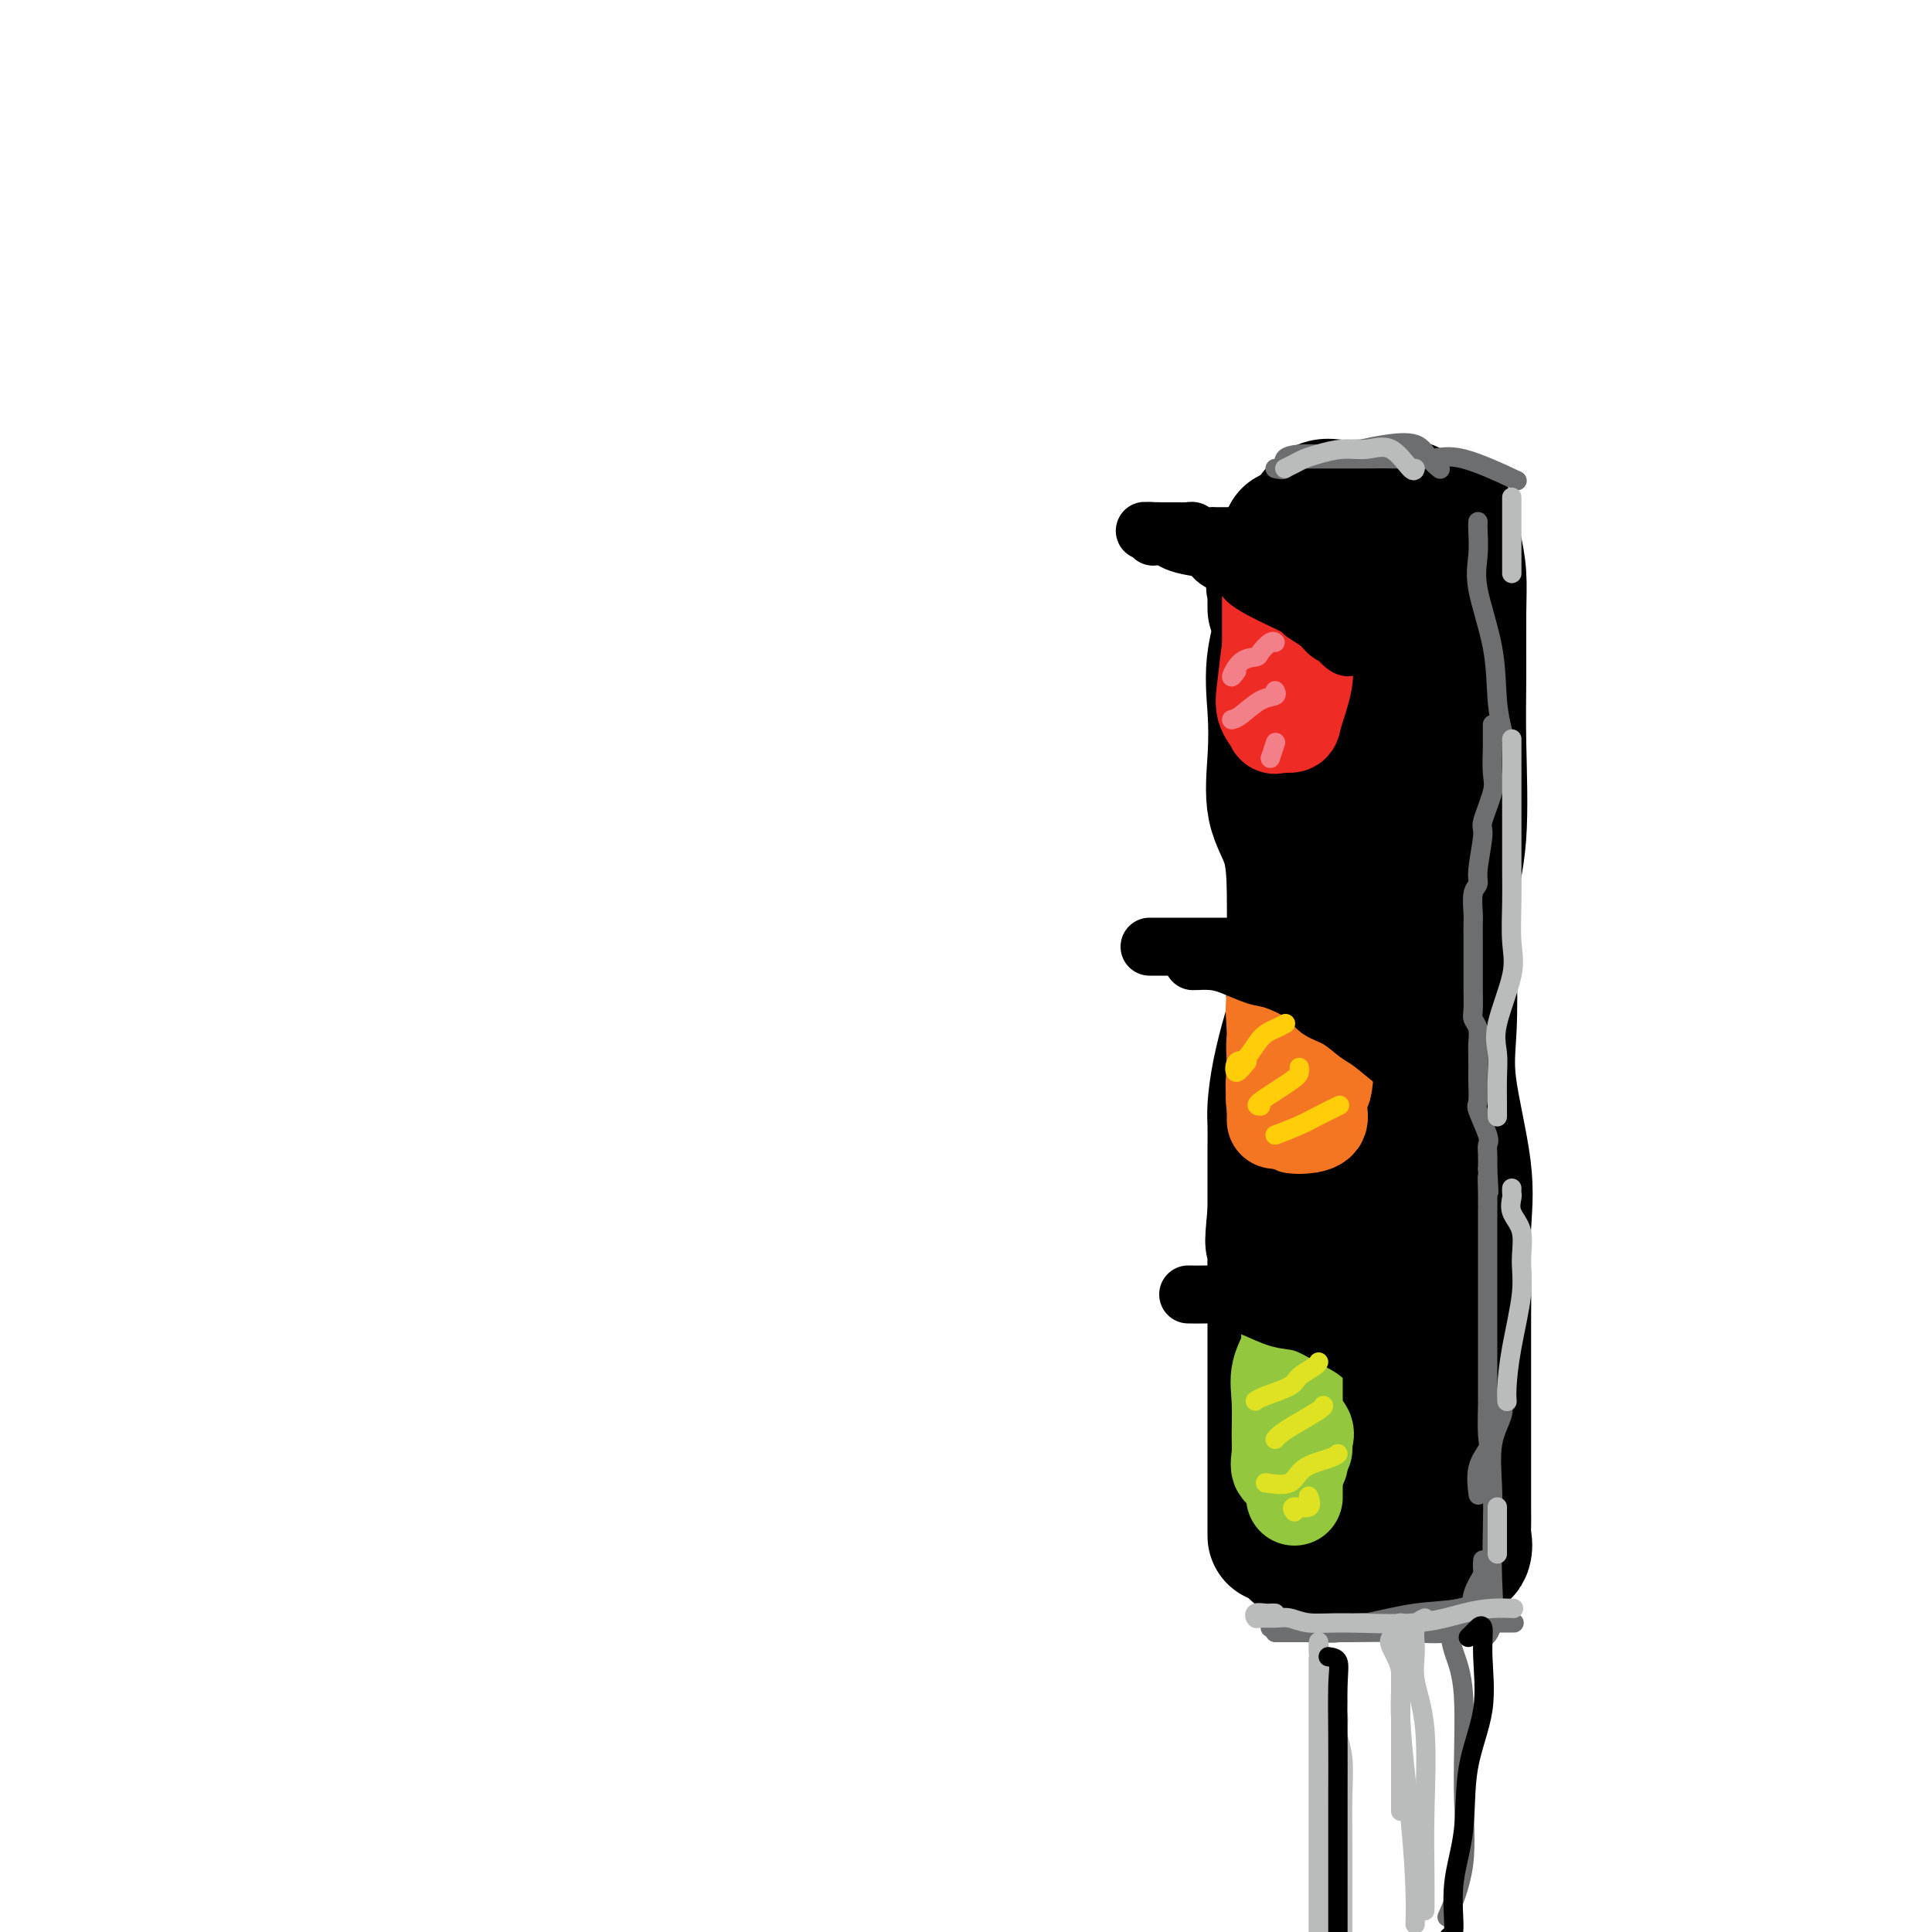 <svg viewBox='0 0 400 400' version='1.1' xmlns='http://www.w3.org/2000/svg' xmlns:xlink='http://www.w3.org/1999/xlink'><g fill='none' stroke='rgb(0,0,0)' stroke-width='28' stroke-linecap='round' stroke-linejoin='round'><path d='M264,126c0.000,-0.870 0.001,-1.740 0,-2c-0.001,-0.260 -0.003,0.089 0,0c0.003,-0.089 0.012,-0.615 0,-1c-0.012,-0.385 -0.045,-0.629 0,-1c0.045,-0.371 0.170,-0.870 0,-1c-0.170,-0.130 -0.633,0.110 0,0c0.633,-0.110 2.363,-0.568 3,-1c0.637,-0.432 0.182,-0.838 0,-1c-0.182,-0.162 -0.091,-0.081 0,0'/><path d='M268,114c-0.016,-0.053 -0.033,-0.106 0,0c0.033,0.106 0.114,0.371 0,0c-0.114,-0.371 -0.423,-1.378 0,-2c0.423,-0.622 1.577,-0.858 2,-1c0.423,-0.142 0.113,-0.189 0,0c-0.113,0.189 -0.030,0.614 0,1c0.030,0.386 0.008,0.733 0,2c-0.008,1.267 -0.002,3.452 0,6c0.002,2.548 0.001,5.458 0,8c-0.001,2.542 -0.000,4.717 0,7c0.000,2.283 0.000,4.674 0,7c-0.000,2.326 -0.000,4.588 0,7c0.000,2.412 0.000,4.973 0,8c-0.000,3.027 -0.001,6.520 0,10c0.001,3.480 0.002,6.947 0,9c-0.002,2.053 -0.008,2.692 0,4c0.008,1.308 0.031,3.284 0,5c-0.031,1.716 -0.115,3.172 0,5c0.115,1.828 0.431,4.026 0,6c-0.431,1.974 -1.608,3.722 -2,6c-0.392,2.278 -0.000,5.087 0,7c0.000,1.913 -0.392,2.930 -1,5c-0.608,2.070 -1.431,5.194 -2,8c-0.569,2.806 -0.885,5.296 -1,7c-0.115,1.704 -0.031,2.622 0,4c0.031,1.378 0.008,3.215 0,5c-0.008,1.785 -0.002,3.519 0,5c0.002,1.481 0.001,2.709 0,4c-0.001,1.291 -0.000,2.646 0,4'/><path d='M264,251c-0.928,9.416 -0.249,5.455 0,5c0.249,-0.455 0.067,2.595 0,4c-0.067,1.405 -0.018,1.166 0,2c0.018,0.834 0.005,2.743 0,4c-0.005,1.257 -0.001,1.863 0,3c0.001,1.137 0.000,2.805 0,4c-0.000,1.195 -0.000,1.915 0,3c0.000,1.085 0.000,2.534 0,4c-0.000,1.466 -0.000,2.948 0,4c0.000,1.052 0.000,1.672 0,3c-0.000,1.328 -0.000,3.363 0,5c0.000,1.637 0.000,2.875 0,4c-0.000,1.125 -0.000,2.137 0,3c0.000,0.863 0.000,1.578 0,3c-0.000,1.422 -0.000,3.553 0,5c0.000,1.447 0.000,2.210 0,3c-0.000,0.790 -0.000,1.605 0,3c0.000,1.395 0.000,3.368 0,4c-0.000,0.632 -0.000,-0.078 0,0c0.000,0.078 0.000,0.944 0,1c-0.000,0.056 -0.000,-0.698 0,-1c0.000,-0.302 0.000,-0.151 0,0'/><path d='M267,111c-0.007,0.213 -0.013,0.425 0,1c0.013,0.575 0.046,1.511 0,2c-0.046,0.489 -0.169,0.531 0,2c0.169,1.469 0.631,4.365 0,8c-0.631,3.635 -2.355,8.008 -3,12c-0.645,3.992 -0.211,7.604 0,11c0.211,3.396 0.200,6.575 0,10c-0.200,3.425 -0.590,7.097 0,10c0.590,2.903 2.158,5.038 3,8c0.842,2.962 0.956,6.753 1,10c0.044,3.247 0.018,5.951 0,8c-0.018,2.049 -0.029,3.442 0,6c0.029,2.558 0.099,6.280 0,9c-0.099,2.720 -0.366,4.439 0,6c0.366,1.561 1.366,2.964 2,5c0.634,2.036 0.902,4.705 1,7c0.098,2.295 0.026,4.215 0,6c-0.026,1.785 -0.007,3.436 0,5c0.007,1.564 0.002,3.040 0,5c-0.002,1.960 -0.000,4.404 0,6c0.000,1.596 0.000,2.346 0,4c-0.000,1.654 0.000,4.214 0,6c-0.000,1.786 -0.001,2.799 0,4c0.001,1.201 0.002,2.589 0,4c-0.002,1.411 -0.008,2.844 0,4c0.008,1.156 0.030,2.033 0,4c-0.030,1.967 -0.111,5.022 0,7c0.111,1.978 0.415,2.879 0,5c-0.415,2.121 -1.547,5.463 -2,8c-0.453,2.537 -0.226,4.268 0,6'/><path d='M269,300c-0.265,12.415 0.073,6.451 0,5c-0.073,-1.451 -0.558,1.609 -1,3c-0.442,1.391 -0.841,1.112 -1,1c-0.159,-0.112 -0.080,-0.056 0,0'/><path d='M272,107c0.624,-0.846 1.248,-1.692 2,-2c0.752,-0.308 1.631,-0.079 3,0c1.369,0.079 3.229,0.007 5,0c1.771,-0.007 3.454,0.050 5,0c1.546,-0.050 2.955,-0.206 4,0c1.045,0.206 1.727,0.773 2,1c0.273,0.227 0.136,0.113 0,0'/><path d='M294,108c0.890,-0.000 1.780,-0.000 2,0c0.220,0.000 -0.229,0.001 0,0c0.229,-0.001 1.136,-0.004 2,0c0.864,0.004 1.685,0.015 2,0c0.315,-0.015 0.123,-0.055 0,0c-0.123,0.055 -0.176,0.204 0,1c0.176,0.796 0.583,2.238 1,4c0.417,1.762 0.846,3.842 1,6c0.154,2.158 0.034,4.392 0,8c-0.034,3.608 0.019,8.590 0,13c-0.019,4.410 -0.109,8.248 0,14c0.109,5.752 0.419,13.417 0,19c-0.419,5.583 -1.565,9.084 -2,13c-0.435,3.916 -0.159,8.247 0,13c0.159,4.753 0.200,9.927 0,14c-0.200,4.073 -0.642,7.043 0,12c0.642,4.957 2.368,11.899 3,17c0.632,5.101 0.169,8.360 0,12c-0.169,3.640 -0.045,7.661 0,11c0.045,3.339 0.012,5.994 0,8c-0.012,2.006 -0.003,3.361 0,5c0.003,1.639 0.001,3.562 0,6c-0.001,2.438 -0.000,5.390 0,8c0.000,2.610 0.000,4.877 0,7c-0.000,2.123 -0.001,4.100 0,6c0.001,1.900 0.002,3.721 0,5c-0.002,1.279 -0.009,2.017 0,3c0.009,0.983 0.033,2.212 0,3c-0.033,0.788 -0.124,1.135 0,2c0.124,0.865 0.464,2.247 0,3c-0.464,0.753 -1.732,0.876 -3,1'/><path d='M300,322c-0.500,0.167 -0.250,0.083 0,0'/><path d='M293,114c-0.003,0.329 -0.006,0.658 0,1c0.006,0.342 0.022,0.696 0,1c-0.022,0.304 -0.083,0.558 0,3c0.083,2.442 0.309,7.071 0,12c-0.309,4.929 -1.155,10.159 -2,16c-0.845,5.841 -1.691,12.293 -2,19c-0.309,6.707 -0.083,13.670 0,20c0.083,6.330 0.022,12.027 0,20c-0.022,7.973 -0.006,18.224 0,25c0.006,6.776 0.002,10.078 0,15c-0.002,4.922 -0.000,11.463 0,16c0.000,4.537 0.000,7.071 0,9c-0.000,1.929 -0.000,3.255 0,6c0.000,2.745 0.000,6.909 0,10c-0.000,3.091 0.000,5.107 0,7c-0.000,1.893 -0.000,3.662 0,5c0.000,1.338 0.000,2.244 0,3c-0.000,0.756 -0.001,1.361 0,2c0.001,0.639 0.003,1.310 0,2c-0.003,0.690 -0.012,1.399 0,1c0.012,-0.399 0.046,-1.904 0,-2c-0.046,-0.096 -0.170,1.218 0,2c0.170,0.782 0.634,1.033 0,1c-0.634,-0.033 -2.366,-0.349 -3,0c-0.634,0.349 -0.170,1.361 0,2c0.170,0.639 0.046,0.903 0,2c-0.046,1.097 -0.013,3.028 0,4c0.013,0.972 0.007,0.986 0,1'/><path d='M286,317c-0.466,1.961 -0.132,1.364 0,1c0.132,-0.364 0.060,-0.494 0,-1c-0.060,-0.506 -0.109,-1.389 0,-2c0.109,-0.611 0.376,-0.950 0,-1c-0.376,-0.050 -1.395,0.188 -2,0c-0.605,-0.188 -0.797,-0.803 -1,-1c-0.203,-0.197 -0.418,0.024 -1,0c-0.582,-0.024 -1.531,-0.294 -2,0c-0.469,0.294 -0.458,1.150 -1,2c-0.542,0.850 -1.638,1.692 -2,2c-0.362,0.308 0.008,0.082 0,0c-0.008,-0.082 -0.396,-0.020 -1,0c-0.604,0.020 -1.423,-0.001 -2,0c-0.577,0.001 -0.910,0.024 -1,0c-0.090,-0.024 0.064,-0.093 0,0c-0.064,0.093 -0.347,0.350 -1,1c-0.653,0.650 -1.676,1.693 -2,2c-0.324,0.307 0.052,-0.122 0,0c-0.052,0.122 -0.531,0.797 -1,1c-0.469,0.203 -0.927,-0.064 0,0c0.927,0.064 3.240,0.458 4,1c0.760,0.542 -0.031,1.230 2,1c2.031,-0.230 6.886,-1.378 10,-2c3.114,-0.622 4.487,-0.717 6,-1c1.513,-0.283 3.165,-0.756 4,-1c0.835,-0.244 0.853,-0.261 1,0c0.147,0.261 0.424,0.801 0,1c-0.424,0.199 -1.550,0.057 -2,0c-0.450,-0.057 -0.225,-0.028 0,0'/></g>
<g fill='none' stroke='rgb(238,43,36)' stroke-width='20' stroke-linecap='round' stroke-linejoin='round'><path d='M263,123c0.000,-0.253 0.000,-0.505 0,-1c-0.000,-0.495 -0.000,-1.232 0,-1c0.000,0.232 0.000,1.433 0,2c-0.000,0.567 -0.000,0.499 0,1c0.000,0.501 0.000,1.569 0,3c-0.000,1.431 -0.001,3.224 0,5c0.001,1.776 0.005,3.533 0,5c-0.005,1.467 -0.018,2.642 0,4c0.018,1.358 0.068,2.898 0,4c-0.068,1.102 -0.254,1.766 0,2c0.254,0.234 0.947,0.038 1,0c0.053,-0.038 -0.536,0.082 0,-1c0.536,-1.082 2.196,-3.367 3,-5c0.804,-1.633 0.753,-2.612 1,-4c0.247,-1.388 0.791,-3.183 1,-5c0.209,-1.817 0.084,-3.657 0,-5c-0.084,-1.343 -0.126,-2.191 0,-3c0.126,-0.809 0.419,-1.580 0,-2c-0.419,-0.420 -1.551,-0.490 -2,0c-0.449,0.490 -0.215,1.540 0,2c0.215,0.460 0.412,0.330 0,1c-0.412,0.670 -1.431,2.140 -2,4c-0.569,1.860 -0.687,4.110 -1,6c-0.313,1.890 -0.821,3.421 -1,5c-0.179,1.579 -0.027,3.207 0,4c0.027,0.793 -0.070,0.752 0,1c0.070,0.248 0.306,0.785 1,1c0.694,0.215 1.847,0.107 3,0'/><path d='M267,146c0.801,0.727 0.803,-0.456 1,-2c0.197,-1.544 0.591,-3.450 1,-5c0.409,-1.550 0.835,-2.745 1,-4c0.165,-1.255 0.070,-2.571 0,-4c-0.070,-1.429 -0.117,-2.971 0,-4c0.117,-1.029 0.396,-1.546 0,-2c-0.396,-0.454 -1.468,-0.846 -2,-1c-0.532,-0.154 -0.524,-0.072 -1,0c-0.476,0.072 -1.436,0.133 -2,1c-0.564,0.867 -0.731,2.541 -1,4c-0.269,1.459 -0.639,2.702 -1,5c-0.361,2.298 -0.713,5.649 -1,8c-0.287,2.351 -0.510,3.700 0,5c0.510,1.300 1.752,2.550 2,3c0.248,0.450 -0.498,0.098 0,0c0.498,-0.098 2.241,0.057 3,0c0.759,-0.057 0.536,-0.327 1,-2c0.464,-1.673 1.617,-4.748 2,-7c0.383,-2.252 -0.004,-3.679 0,-5c0.004,-1.321 0.397,-2.535 0,-4c-0.397,-1.465 -1.585,-3.182 -2,-4c-0.415,-0.818 -0.058,-0.736 0,-1c0.058,-0.264 -0.181,-0.874 -1,0c-0.819,0.874 -2.216,3.233 -3,5c-0.784,1.767 -0.956,2.943 -1,5c-0.044,2.057 0.040,4.995 0,7c-0.040,2.005 -0.203,3.078 0,4c0.203,0.922 0.772,1.692 1,2c0.228,0.308 0.114,0.154 0,0'/></g>
<g fill='none' stroke='rgb(244,118,35)' stroke-width='20' stroke-linecap='round' stroke-linejoin='round'><path d='M265,202c0.113,0.493 0.226,0.985 0,2c-0.226,1.015 -0.793,2.552 -1,4c-0.207,1.448 -0.056,2.809 0,5c0.056,2.191 0.015,5.214 0,8c-0.015,2.786 -0.004,5.334 0,7c0.004,1.666 0.001,2.448 0,3c-0.001,0.552 -0.000,0.872 0,1c0.000,0.128 0.000,0.064 0,0'/><path d='M268,205c0.017,-0.767 0.035,-1.535 0,-2c-0.035,-0.465 -0.122,-0.629 0,-1c0.122,-0.371 0.453,-0.949 0,-1c-0.453,-0.051 -1.690,0.426 -2,1c-0.310,0.574 0.307,1.244 0,2c-0.307,0.756 -1.539,1.599 -2,3c-0.461,1.401 -0.153,3.359 0,6c0.153,2.641 0.149,5.963 0,9c-0.149,3.037 -0.444,5.788 0,7c0.444,1.212 1.628,0.884 2,1c0.372,0.116 -0.068,0.674 0,1c0.068,0.326 0.645,0.418 1,0c0.355,-0.418 0.487,-1.348 1,-2c0.513,-0.652 1.407,-1.028 2,-2c0.593,-0.972 0.884,-2.541 1,-4c0.116,-1.459 0.056,-2.808 0,-4c-0.056,-1.192 -0.109,-2.228 0,-4c0.109,-1.772 0.381,-4.280 0,-6c-0.381,-1.720 -1.416,-2.650 -2,-3c-0.584,-0.350 -0.716,-0.118 -1,0c-0.284,0.118 -0.720,0.123 -1,1c-0.280,0.877 -0.404,2.627 -1,4c-0.596,1.373 -1.663,2.368 -2,4c-0.337,1.632 0.058,3.902 0,6c-0.058,2.098 -0.568,4.025 0,6c0.568,1.975 2.214,3.999 3,5c0.786,1.001 0.711,0.978 1,1c0.289,0.022 0.944,0.088 2,0c1.056,-0.088 2.515,-0.331 3,-1c0.485,-0.669 -0.004,-1.762 0,-3c0.004,-1.238 0.502,-2.619 1,-4'/><path d='M274,225c0.614,-2.237 0.150,-3.831 0,-6c-0.150,-2.169 0.014,-4.915 0,-7c-0.014,-2.085 -0.208,-3.511 -1,-5c-0.792,-1.489 -2.184,-3.041 -3,-4c-0.816,-0.959 -1.056,-1.324 -1,-1c0.056,0.324 0.407,1.338 0,3c-0.407,1.662 -1.573,3.973 -2,6c-0.427,2.027 -0.114,3.770 0,6c0.114,2.230 0.031,4.947 0,7c-0.031,2.053 -0.009,3.444 0,4c0.009,0.556 0.004,0.278 0,0'/></g>
<g fill='none' stroke='rgb(147,200,62)' stroke-width='20' stroke-linecap='round' stroke-linejoin='round'><path d='M267,274c-0.002,0.270 -0.004,0.540 0,1c0.004,0.460 0.012,1.110 0,2c-0.012,0.890 -0.046,2.021 0,4c0.046,1.979 0.170,4.806 0,7c-0.170,2.194 -0.634,3.754 0,5c0.634,1.246 2.366,2.176 3,3c0.634,0.824 0.170,1.540 0,2c-0.170,0.460 -0.046,0.662 0,1c0.046,0.338 0.013,0.811 0,1c-0.013,0.189 -0.007,0.095 0,0'/><path d='M270,278c0.236,-0.421 0.472,-0.841 0,-1c-0.472,-0.159 -1.651,-0.056 -2,0c-0.349,0.056 0.131,0.066 0,0c-0.131,-0.066 -0.872,-0.209 -1,0c-0.128,0.209 0.359,0.768 0,2c-0.359,1.232 -1.562,3.136 -2,5c-0.438,1.864 -0.111,3.686 0,6c0.111,2.314 0.004,5.118 0,7c-0.004,1.882 0.094,2.840 0,4c-0.094,1.160 -0.379,2.521 0,3c0.379,0.479 1.421,0.077 2,0c0.579,-0.077 0.694,0.172 1,0c0.306,-0.172 0.802,-0.763 1,-1c0.198,-0.237 0.099,-0.118 0,0'/><path d='M268,280c0.000,0.664 0.000,1.327 0,2c0.000,0.673 0.000,1.354 0,2c0.000,0.646 0.000,1.255 0,2c0.000,0.745 0.000,1.625 0,3c0.000,1.375 0.000,3.244 0,6c0.000,2.756 0.000,6.398 0,9c0.000,2.602 0.000,4.162 0,5c0.000,0.838 0.000,0.954 0,1c0.000,0.046 0.000,0.023 0,0'/></g>
<g fill='none' stroke='rgb(0,0,0)' stroke-width='12' stroke-linecap='round' stroke-linejoin='round'><path d='M281,110c0.205,0.309 0.410,0.619 0,1c-0.410,0.381 -1.436,0.834 -2,1c-0.564,0.166 -0.666,0.044 -1,0c-0.334,-0.044 -0.899,-0.012 -1,0c-0.101,0.012 0.264,0.003 0,0c-0.264,-0.003 -1.155,0.000 -2,0c-0.845,-0.000 -1.643,-0.004 -2,0c-0.357,0.004 -0.271,0.015 -1,0c-0.729,-0.015 -2.271,-0.057 -3,0c-0.729,0.057 -0.646,0.211 -1,0c-0.354,-0.211 -1.147,-0.789 -2,-1c-0.853,-0.211 -1.768,-0.057 -2,0c-0.232,0.057 0.218,0.015 0,0c-0.218,-0.015 -1.103,-0.004 -2,0c-0.897,0.004 -1.806,0.001 -2,0c-0.194,-0.001 0.329,-0.000 0,0c-0.329,0.000 -1.508,0.000 -2,0c-0.492,-0.000 -0.297,-0.000 -1,0c-0.703,0.000 -2.304,0.001 -3,0c-0.696,-0.001 -0.487,-0.004 -1,0c-0.513,0.004 -1.748,0.015 -2,0c-0.252,-0.015 0.480,-0.057 0,0c-0.480,0.057 -2.171,0.211 -3,0c-0.829,-0.211 -0.795,-0.789 -1,-1c-0.205,-0.211 -0.650,-0.057 -1,0c-0.350,0.057 -0.605,0.015 -1,0c-0.395,-0.015 -0.931,-0.004 -1,0c-0.069,0.004 0.327,0.001 0,0c-0.327,-0.001 -1.379,-0.000 -2,0c-0.621,0.000 -0.810,0.000 -1,0'/><path d='M241,110c-6.648,-0.060 -3.268,-0.209 -2,0c1.268,0.209 0.424,0.777 0,1c-0.424,0.223 -0.429,0.100 0,0c0.429,-0.100 1.292,-0.179 2,0c0.708,0.179 1.261,0.614 2,1c0.739,0.386 1.664,0.722 3,1c1.336,0.278 3.084,0.497 4,1c0.916,0.503 0.999,1.289 2,2c1.001,0.711 2.920,1.346 4,2c1.080,0.654 1.320,1.326 2,2c0.680,0.674 1.800,1.349 3,2c1.200,0.651 2.482,1.277 4,2c1.518,0.723 3.274,1.542 4,2c0.726,0.458 0.422,0.556 1,1c0.578,0.444 2.038,1.235 3,2c0.962,0.765 1.427,1.506 2,2c0.573,0.494 1.255,0.742 2,1c0.745,0.258 1.555,0.525 2,1c0.445,0.475 0.526,1.158 0,1c-0.526,-0.158 -1.657,-1.156 -2,-2c-0.343,-0.844 0.104,-1.533 0,-2c-0.104,-0.467 -0.760,-0.713 -1,-1c-0.240,-0.287 -0.065,-0.616 0,-1c0.065,-0.384 0.018,-0.824 0,-1c-0.018,-0.176 -0.009,-0.088 0,0'/><path d='M276,127c-0.311,-0.775 0.411,0.288 0,0c-0.411,-0.288 -1.954,-1.926 -3,-3c-1.046,-1.074 -1.595,-1.584 -2,-2c-0.405,-0.416 -0.665,-0.738 -1,-1c-0.335,-0.262 -0.746,-0.465 -1,0c-0.254,0.465 -0.353,1.599 0,2c0.353,0.401 1.157,0.070 2,0c0.843,-0.070 1.725,0.120 2,0c0.275,-0.120 -0.058,-0.550 0,-1c0.058,-0.450 0.508,-0.921 0,-1c-0.508,-0.079 -1.973,0.234 -3,0c-1.027,-0.234 -1.617,-1.015 -2,-1c-0.383,0.015 -0.558,0.827 0,1c0.558,0.173 1.848,-0.292 2,0c0.152,0.292 -0.835,1.340 0,2c0.835,0.660 3.492,0.932 5,1c1.508,0.068 1.868,-0.069 2,0c0.132,0.069 0.035,0.345 0,0c-0.035,-0.345 -0.009,-1.309 0,-2c0.009,-0.691 0.003,-1.109 0,-1c-0.003,0.109 -0.001,0.745 0,1c0.001,0.255 0.000,0.127 0,0'/><path d='M238,196c1.204,0.000 2.408,0.000 3,0c0.592,-0.000 0.573,-0.000 1,0c0.427,0.000 1.299,0.000 2,0c0.701,-0.000 1.231,-0.000 3,0c1.769,0.000 4.778,0.001 7,0c2.222,-0.001 3.655,-0.003 5,0c1.345,0.003 2.600,0.011 4,0c1.400,-0.011 2.946,-0.041 4,0c1.054,0.041 1.616,0.153 3,0c1.384,-0.153 3.590,-0.569 5,-1c1.410,-0.431 2.024,-0.875 3,-1c0.976,-0.125 2.313,0.070 3,0c0.687,-0.070 0.723,-0.403 1,0c0.277,0.403 0.793,1.544 1,2c0.207,0.456 0.103,0.228 0,0'/><path d='M247,199c1.369,-0.056 2.737,-0.111 4,0c1.263,0.111 2.420,0.390 4,1c1.580,0.610 3.584,1.552 5,2c1.416,0.448 2.245,0.404 4,1c1.755,0.596 4.435,1.834 6,3c1.565,1.166 2.016,2.260 3,3c0.984,0.740 2.502,1.127 4,2c1.498,0.873 2.976,2.234 4,3c1.024,0.766 1.594,0.937 3,2c1.406,1.063 3.648,3.017 5,4c1.352,0.983 1.815,0.995 2,1c0.185,0.005 0.093,0.002 0,0'/><path d='M274,204c-0.360,-0.783 -0.720,-1.566 0,-2c0.720,-0.434 2.518,-0.520 3,0c0.482,0.520 -0.354,1.646 0,2c0.354,0.354 1.899,-0.063 3,0c1.101,0.063 1.759,0.605 2,1c0.241,0.395 0.065,0.642 0,1c-0.065,0.358 -0.017,0.827 0,1c0.017,0.173 0.005,0.049 0,0c-0.005,-0.049 -0.002,-0.025 0,0'/><path d='M246,268c1.214,0.022 2.427,0.044 4,0c1.573,-0.044 3.505,-0.155 5,0c1.495,0.155 2.552,0.578 5,1c2.448,0.422 6.288,0.845 9,1c2.712,0.155 4.298,0.041 6,0c1.702,-0.041 3.521,-0.011 5,0c1.479,0.011 2.617,0.003 4,0c1.383,-0.003 3.010,-0.001 4,0c0.990,0.001 1.344,0.000 2,0c0.656,-0.000 1.616,-0.000 2,0c0.384,0.000 0.192,0.000 0,0'/><path d='M258,268c-0.105,0.790 -0.209,1.580 0,2c0.209,0.420 0.733,0.470 2,1c1.267,0.530 3.279,1.539 5,2c1.721,0.461 3.151,0.373 5,1c1.849,0.627 4.115,1.967 6,3c1.885,1.033 3.388,1.758 5,3c1.612,1.242 3.332,3.002 5,4c1.668,0.998 3.284,1.234 4,2c0.716,0.766 0.532,2.061 1,3c0.468,0.939 1.588,1.522 2,2c0.412,0.478 0.118,0.851 0,1c-0.118,0.149 -0.059,0.075 0,0'/></g>
<g fill='none' stroke='rgb(222,226,34)' stroke-width='4' stroke-linecap='round' stroke-linejoin='round'><path d='M260,290c-0.085,0.065 -0.170,0.130 0,0c0.170,-0.130 0.596,-0.455 2,-1c1.404,-0.545 3.788,-1.309 5,-2c1.212,-0.691 1.253,-1.309 2,-2c0.747,-0.691 2.201,-1.455 3,-2c0.799,-0.545 0.943,-0.870 1,-1c0.057,-0.130 0.029,-0.065 0,0'/><path d='M264,298c0.226,-0.279 0.453,-0.558 1,-1c0.547,-0.442 1.415,-1.046 3,-2c1.585,-0.954 3.888,-2.257 5,-3c1.112,-0.743 1.032,-0.927 1,-1c-0.032,-0.073 -0.016,-0.037 0,0'/><path d='M262,307c1.909,0.287 3.818,0.574 5,0c1.182,-0.574 1.636,-2.010 3,-3c1.364,-0.990 3.636,-1.536 5,-2c1.364,-0.464 1.818,-0.847 2,-1c0.182,-0.153 0.091,-0.077 0,0'/><path d='M268,313c-0.339,-0.482 -0.679,-0.964 0,-1c0.679,-0.036 2.375,0.375 3,0c0.625,-0.375 0.179,-1.536 0,-2c-0.179,-0.464 -0.089,-0.232 0,0'/></g>
<g fill='none' stroke='rgb(255,205,10)' stroke-width='4' stroke-linecap='round' stroke-linejoin='round'><path d='M258,219c-0.058,0.499 -0.115,0.999 0,1c0.115,0.001 0.404,-0.496 0,0c-0.404,0.496 -1.500,1.987 -2,2c-0.500,0.013 -0.403,-1.450 0,-2c0.403,-0.550 1.114,-0.186 2,-1c0.886,-0.814 1.949,-2.806 3,-4c1.051,-1.194 2.091,-1.591 3,-2c0.909,-0.409 1.688,-0.831 2,-1c0.312,-0.169 0.156,-0.084 0,0'/><path d='M261,229c-0.619,-0.022 -1.238,-0.045 0,-1c1.238,-0.955 4.332,-2.844 6,-4c1.668,-1.156 1.911,-1.581 2,-2c0.089,-0.419 0.026,-0.834 0,-1c-0.026,-0.166 -0.013,-0.083 0,0'/><path d='M264,235c1.781,-0.679 3.563,-1.359 5,-2c1.437,-0.641 2.530,-1.244 4,-2c1.470,-0.756 3.319,-1.665 4,-2c0.681,-0.335 0.195,-0.096 0,0c-0.195,0.096 -0.097,0.048 0,0'/></g>
<g fill='none' stroke='rgb(238,43,36)' stroke-width='4' stroke-linecap='round' stroke-linejoin='round'><path d='M257,142c0.853,-0.536 1.707,-1.072 2,-1c0.293,0.072 0.027,0.751 1,0c0.973,-0.751 3.185,-2.933 4,-4c0.815,-1.067 0.233,-1.019 0,-1c-0.233,0.019 -0.116,0.010 0,0'/></g>
<g fill='none' stroke='rgb(243,127,137)' stroke-width='4' stroke-linecap='round' stroke-linejoin='round'><path d='M256,139c-0.562,0.736 -1.125,1.472 -1,1c0.125,-0.472 0.937,-2.151 2,-3c1.063,-0.849 2.376,-0.868 3,-1c0.624,-0.132 0.559,-0.375 1,-1c0.441,-0.625 1.388,-1.630 2,-2c0.612,-0.370 0.889,-0.106 1,0c0.111,0.106 0.055,0.053 0,0'/><path d='M255,149c0.483,-0.105 0.967,-0.211 2,-1c1.033,-0.789 2.617,-2.263 4,-3c1.383,-0.737 2.565,-0.737 3,-1c0.435,-0.263 0.124,-0.789 0,-1c-0.124,-0.211 -0.062,-0.105 0,0'/><path d='M263,157c0.417,-1.250 0.833,-2.500 1,-3c0.167,-0.500 0.083,-0.250 0,0'/></g>
<g fill='none' stroke='rgb(109,110,112)' stroke-width='4' stroke-linecap='round' stroke-linejoin='round'><path d='M306,108c-0.023,0.414 -0.046,0.829 0,2c0.046,1.171 0.160,3.099 0,5c-0.160,1.901 -0.592,3.775 0,7c0.592,3.225 2.210,7.803 3,12c0.790,4.197 0.751,8.015 1,11c0.249,2.985 0.785,5.139 1,6c0.215,0.861 0.107,0.431 0,0'/><path d='M309,150c0.001,0.614 0.002,1.228 0,2c-0.002,0.772 -0.008,1.703 0,2c0.008,0.297 0.032,-0.038 0,1c-0.032,1.038 -0.118,3.451 0,5c0.118,1.549 0.439,2.236 0,4c-0.439,1.764 -1.638,4.606 -2,6c-0.362,1.394 0.113,1.340 0,3c-0.113,1.660 -0.815,5.035 -1,7c-0.185,1.965 0.147,2.521 0,3c-0.147,0.479 -0.771,0.882 -1,2c-0.229,1.118 -0.061,2.950 0,4c0.061,1.050 0.016,1.319 0,2c-0.016,0.681 -0.004,1.776 0,3c0.004,1.224 0.000,2.579 0,4c-0.000,1.421 0.004,2.908 0,4c-0.004,1.092 -0.015,1.790 0,3c0.015,1.210 0.057,2.931 0,4c-0.057,1.069 -0.211,1.484 0,2c0.211,0.516 0.789,1.133 1,2c0.211,0.867 0.057,1.984 0,3c-0.057,1.016 -0.017,1.932 0,3c0.017,1.068 0.012,2.289 0,3c-0.012,0.711 -0.031,0.911 0,2c0.031,1.089 0.114,3.068 0,4c-0.114,0.932 -0.423,0.819 0,2c0.423,1.181 1.577,3.657 2,5c0.423,1.343 0.114,1.554 0,2c-0.114,0.446 -0.033,1.127 0,2c0.033,0.873 0.016,1.936 0,3'/><path d='M308,242c0.464,8.534 0.124,3.369 0,2c-0.124,-1.369 -0.033,1.057 0,3c0.033,1.943 0.009,3.401 0,4c-0.009,0.599 -0.002,0.337 0,1c0.002,0.663 0.001,2.249 0,3c-0.001,0.751 -0.000,0.667 0,1c0.000,0.333 0.000,1.082 0,2c-0.000,0.918 -0.000,2.005 0,3c0.000,0.995 0.000,1.899 0,3c-0.000,1.101 -0.000,2.400 0,3c0.000,0.600 0.000,0.500 0,1c-0.000,0.500 0.000,1.599 0,3c-0.000,1.401 -0.000,3.105 0,4c0.000,0.895 0.000,0.983 0,2c-0.000,1.017 -0.000,2.964 0,4c0.000,1.036 0.000,1.162 0,2c-0.000,0.838 -0.001,2.388 0,3c0.001,0.612 0.002,0.284 0,1c-0.002,0.716 -0.008,2.475 0,3c0.008,0.525 0.030,-0.184 0,1c-0.030,1.184 -0.113,4.262 0,6c0.113,1.738 0.422,2.136 0,3c-0.422,0.864 -1.575,2.194 -2,4c-0.425,1.806 -0.121,4.087 0,5c0.121,0.913 0.061,0.456 0,0'/><path d='M273,340c0.000,-0.793 0.000,-1.586 0,-1c0.000,0.586 0.000,2.551 0,3c0.000,0.449 0.000,-0.618 0,1c0.000,1.618 0.000,5.920 0,10c0.000,4.080 0.000,7.939 0,12c0.000,4.061 0.000,8.324 0,13c0.000,4.676 0.000,9.765 0,14c0.000,4.235 0.000,7.618 0,11'/><path d='M300,337c-0.004,-0.422 -0.007,-0.845 0,-1c0.007,-0.155 0.026,-0.044 0,0c-0.026,0.044 -0.095,0.019 0,1c0.095,0.981 0.354,2.968 1,5c0.646,2.032 1.679,4.108 2,9c0.321,4.892 -0.068,12.600 0,19c0.068,6.400 0.595,11.492 0,16c-0.595,4.508 -2.313,8.431 -3,10c-0.687,1.569 -0.344,0.785 0,0'/><path d='M264,338c1.120,0.001 2.240,0.002 3,0c0.760,-0.002 1.161,-0.008 3,0c1.839,0.008 5.117,0.030 9,0c3.883,-0.030 8.371,-0.111 12,0c3.629,0.111 6.400,0.415 9,0c2.600,-0.415 5.029,-1.547 6,-2c0.971,-0.453 0.486,-0.226 0,0'/><path d='M263,337c0.636,0.008 1.272,0.016 2,0c0.728,-0.016 1.550,-0.057 2,0c0.450,0.057 0.530,0.211 3,0c2.470,-0.211 7.332,-0.789 11,-1c3.668,-0.211 6.142,-0.057 10,0c3.858,0.057 9.100,0.015 12,0c2.900,-0.015 3.458,-0.004 5,0c1.542,0.004 4.069,0.001 5,0c0.931,-0.001 0.266,-0.000 0,0c-0.266,0.000 -0.133,0.000 0,0'/><path d='M273,338c1.664,0.098 3.328,0.196 4,0c0.672,-0.196 0.352,-0.687 1,-1c0.648,-0.313 2.265,-0.448 5,-1c2.735,-0.552 6.589,-1.521 10,-2c3.411,-0.479 6.378,-0.469 9,-1c2.622,-0.531 4.898,-1.605 6,-2c1.102,-0.395 1.029,-0.113 1,0c-0.029,0.113 -0.015,0.056 0,0'/><path d='M264,97c0.919,0.194 1.837,0.389 2,0c0.163,-0.389 -0.430,-1.361 0,-2c0.430,-0.639 1.883,-0.944 4,-1c2.117,-0.056 4.898,0.138 7,0c2.102,-0.138 3.523,-0.608 5,-1c1.477,-0.392 3.009,-0.707 5,-1c1.991,-0.293 4.441,-0.563 6,0c1.559,0.563 2.227,1.959 3,3c0.773,1.041 1.649,1.726 2,2c0.351,0.274 0.175,0.137 0,0'/><path d='M267,95c1.021,-0.000 2.042,-0.000 3,0c0.958,0.000 1.855,0.001 3,0c1.145,-0.001 2.540,-0.004 4,0c1.460,0.004 2.985,0.016 5,0c2.015,-0.016 4.521,-0.060 7,0c2.479,0.060 4.933,0.222 7,0c2.067,-0.222 3.749,-0.829 7,0c3.251,0.829 8.072,3.094 10,4c1.928,0.906 0.964,0.453 0,0'/><path d='M311,289c-0.061,0.207 -0.121,0.414 0,1c0.121,0.586 0.424,1.552 0,3c-0.424,1.448 -1.576,3.377 -2,6c-0.424,2.623 -0.121,5.939 0,9c0.121,3.061 0.061,5.867 0,9c-0.061,3.133 -0.121,6.592 0,10c0.121,3.408 0.425,6.765 0,9c-0.425,2.235 -1.578,3.347 -2,3c-0.422,-0.347 -0.113,-2.154 0,-3c0.113,-0.846 0.030,-0.730 0,-1c-0.030,-0.270 -0.009,-0.927 0,-2c0.009,-1.073 0.004,-2.564 0,-4c-0.004,-1.436 -0.009,-2.818 0,-4c0.009,-1.182 0.030,-2.166 0,-2c-0.030,0.166 -0.113,1.481 0,2c0.113,0.519 0.422,0.242 0,1c-0.422,0.758 -1.575,2.550 -2,4c-0.425,1.450 -0.121,2.557 0,3c0.121,0.443 0.061,0.221 0,0'/></g>
<g fill='none' stroke='rgb(186,187,187)' stroke-width='4' stroke-linecap='round' stroke-linejoin='round'><path d='M266,97c0.678,-0.331 1.355,-0.662 2,-1c0.645,-0.338 1.256,-0.683 2,-1c0.744,-0.317 1.621,-0.606 3,-1c1.379,-0.394 3.259,-0.894 5,-1c1.741,-0.106 3.342,0.182 5,0c1.658,-0.182 3.372,-0.832 5,0c1.628,0.832 3.169,3.147 4,4c0.831,0.853 0.952,0.244 1,0c0.048,-0.244 0.024,-0.122 0,0'/><path d='M264,334c-0.369,-0.008 -0.739,-0.016 -1,0c-0.261,0.016 -0.415,0.057 -1,0c-0.585,-0.057 -1.602,-0.213 -2,0c-0.398,0.213 -0.177,0.793 0,1c0.177,0.207 0.311,0.041 1,0c0.689,-0.041 1.934,0.043 3,0c1.066,-0.043 1.953,-0.214 3,0c1.047,0.214 2.253,0.814 4,1c1.747,0.186 4.034,-0.041 8,0c3.966,0.041 9.610,0.351 14,0c4.390,-0.351 7.527,-1.362 10,-2c2.473,-0.638 4.281,-0.903 6,-1c1.719,-0.097 3.348,-0.028 4,0c0.652,0.028 0.326,0.014 0,0'/><path d='M273,341c0.000,-0.665 0.000,-1.331 0,-1c0.000,0.331 0.000,1.657 0,3c0.000,1.343 0.000,2.702 0,6c0.000,3.298 0.000,8.533 0,13c0.000,4.467 0.000,8.164 0,13c0.000,4.836 0.000,10.810 0,16c0.000,5.190 0.000,9.595 0,14'/><path d='M288,339c-0.241,0.441 -0.481,0.882 0,2c0.481,1.118 1.684,2.913 2,5c0.316,2.087 -0.255,4.465 0,10c0.255,5.535 1.336,14.226 2,21c0.664,6.774 0.909,11.632 1,15c0.091,3.368 0.026,5.248 0,6c-0.026,0.752 -0.013,0.376 0,0'/><path d='M295,335c-0.862,0.410 -1.723,0.821 -2,2c-0.277,1.179 0.031,3.128 0,5c-0.031,1.872 -0.401,3.669 0,6c0.401,2.331 1.571,5.196 2,10c0.429,4.804 0.115,11.545 0,17c-0.115,5.455 -0.031,9.622 0,13c0.031,3.378 0.009,5.965 0,7c-0.009,1.035 -0.004,0.517 0,0'/><path d='M290,336c0.000,0.483 0.000,0.967 0,3c0.000,2.033 0.000,5.617 0,9c0.000,3.383 0.000,6.567 0,11c0.000,4.433 0.000,10.117 0,13c0.000,2.883 0.000,2.967 0,3c0.000,0.033 0.000,0.017 0,0'/><path d='M277,352c-0.422,6.844 -0.844,13.689 -1,17c-0.156,3.311 -0.044,3.089 0,3c0.044,-0.089 0.022,-0.044 0,0'/><path d='M313,104c0.000,-0.644 0.000,-1.289 0,-1c0.000,0.289 0.000,1.511 0,2c0.000,0.489 0.000,0.244 0,1c0.000,0.756 0.000,2.511 0,5c0.000,2.489 0.000,5.711 0,7c0.000,1.289 0.000,0.644 0,0'/><path d='M313,153c-0.000,0.083 -0.000,0.166 0,1c0.000,0.834 0.000,2.417 0,4c-0.000,1.583 -0.001,3.164 0,5c0.001,1.836 0.003,3.928 0,7c-0.003,3.072 -0.012,7.125 0,10c0.012,2.875 0.046,4.571 0,7c-0.046,2.429 -0.170,5.590 0,8c0.170,2.410 0.634,4.069 0,7c-0.634,2.931 -2.366,7.132 -3,10c-0.634,2.868 -0.170,4.401 0,6c0.170,1.599 0.046,3.264 0,5c-0.046,1.736 -0.012,3.544 0,5c0.012,1.456 0.004,2.559 0,3c-0.004,0.441 -0.002,0.221 0,0'/><path d='M313,246c-0.017,0.378 -0.033,0.757 0,1c0.033,0.243 0.116,0.352 0,1c-0.116,0.648 -0.430,1.836 0,3c0.430,1.164 1.604,2.303 2,4c0.396,1.697 0.015,3.951 0,6c-0.015,2.049 0.336,3.894 0,7c-0.336,3.106 -1.358,7.472 -2,11c-0.642,3.528 -0.904,6.219 -1,8c-0.096,1.781 -0.028,2.652 0,3c0.028,0.348 0.014,0.174 0,0'/><path d='M310,312c0.000,0.522 0.000,1.043 0,1c0.000,-0.043 0.000,-0.651 0,1c0.000,1.651 0.000,5.560 0,7c-0.000,1.440 0.000,0.411 0,0c0.000,-0.411 0.000,-0.206 0,0'/><path d='M273,352c0.372,0.066 0.745,0.132 1,0c0.255,-0.132 0.394,-0.461 1,0c0.606,0.461 1.679,1.712 2,3c0.321,1.288 -0.110,2.612 0,4c0.110,1.388 0.762,2.839 1,5c0.238,2.161 0.064,5.033 0,8c-0.064,2.967 -0.017,6.030 0,10c0.017,3.970 0.005,8.849 0,12c-0.005,3.151 -0.002,4.576 0,6'/></g>
<g fill='none' stroke='rgb(0,0,0)' stroke-width='4' stroke-linecap='round' stroke-linejoin='round'><path d='M304,339c0.301,-0.301 0.602,-0.603 1,-1c0.398,-0.397 0.894,-0.891 1,-1c0.106,-0.109 -0.179,0.166 0,0c0.179,-0.166 0.820,-0.772 1,0c0.180,0.772 -0.103,2.922 0,6c0.103,3.078 0.592,7.084 0,11c-0.592,3.916 -2.266,7.743 -3,12c-0.734,4.257 -0.527,8.945 -1,13c-0.473,4.055 -1.627,7.476 -2,11c-0.373,3.524 0.036,7.150 0,9c-0.036,1.850 -0.518,1.925 -1,2'/><path d='M275,343c0.845,0.120 1.691,0.240 2,1c0.309,0.760 0.083,2.160 0,5c-0.083,2.840 -0.022,7.118 0,11c0.022,3.882 0.006,7.366 0,11c-0.006,3.634 -0.002,7.417 0,11c0.002,3.583 0.000,6.965 0,10c-0.000,3.035 -0.000,5.724 0,7c0.000,1.276 0.000,1.138 0,1'/></g>
</svg>